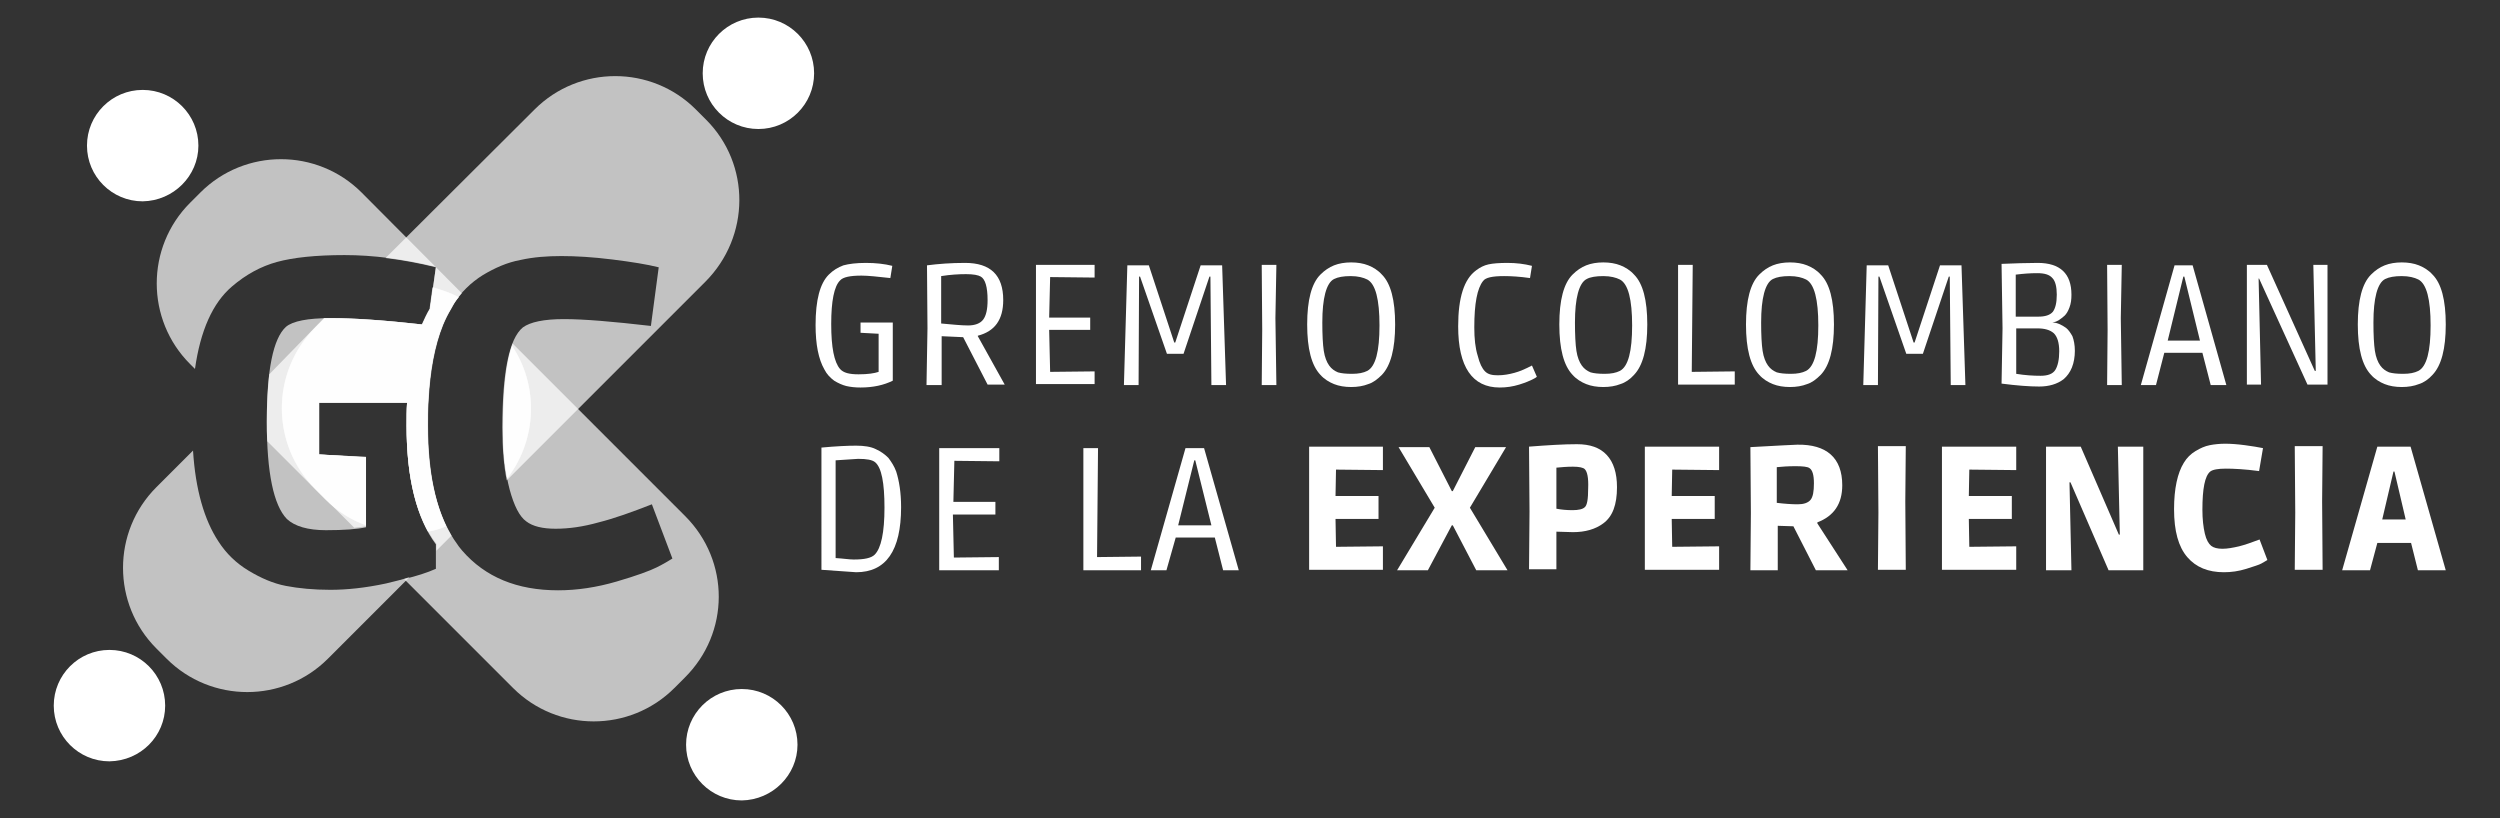 <?xml version="1.0" encoding="utf-8"?>
<!-- Generator: Adobe Illustrator 26.0.0, SVG Export Plug-In . SVG Version: 6.00 Build 0)  -->
<!DOCTYPE svg PUBLIC "-//W3C//DTD SVG 1.1//EN" "http://www.w3.org/Graphics/SVG/1.1/DTD/svg11.dtd">
<svg version="1.1" id="Capa_1" xmlns:x="http://ns.adobe.com/Extensibility/1.0/" xmlns:i="http://ns.adobe.com/AdobeIllustrator/10.0/" xmlns:graph="http://ns.adobe.com/Graphs/1.0/"
	 xmlns="http://www.w3.org/2000/svg" xmlns:xlink="http://www.w3.org/1999/xlink" x="0px" y="0px" width="511.6px" height="167.4px"
	 viewBox="0 0 511.6 167.4" style="enable-background:new 0 0 511.6 167.4;" xml:space="preserve">
<rect x="0" y="0" width="511.6" height="167.4" fill="#333333" stroke="none"/>
<style type="text/css">
	.st0{fill:#FFFFFF;}
	.st1{opacity:0.7;fill:#FFFFFF;}
</style>
<g>
	<g>
		<g>
			<path class="st0" d="M171.9,75.5c0.7,0.8,1.9,1.1,3.8,1.1c1.9,0,3.2-0.2,4.1-0.5v-7.8l-3.7-0.2V66h6.6v11.9
				c-1.8,0.9-4,1.4-6.6,1.4c-1.1,0-2-0.1-2.9-0.3c-0.8-0.2-1.7-0.6-2.5-1.1c-0.8-0.6-1.5-1.3-2-2.3c-1.2-2.1-1.8-5.1-1.8-9.1
				c0-5.1,0.9-8.5,2.7-10.3c0.9-0.9,1.9-1.5,3-1.9c1.1-0.3,2.6-0.5,4.6-0.5c2,0,3.8,0.2,5.4,0.6l-0.4,2.5c-2.7-0.3-4.6-0.5-5.9-0.5
				c-2.3,0-3.8,0.3-4.4,1c-1.2,1.2-1.8,4.2-1.8,8.9C170.1,71.1,170.7,74.1,171.9,75.5z"/>
			<path class="st0" d="M192.6,78.8h-3l0.2-11.6l-0.1-12.9c2.3-0.3,4.9-0.5,7.8-0.5c5.2,0,7.8,2.5,7.8,7.6c0,4-1.7,6.4-5.2,7.3v0.1
				l5.5,9.9h-3.5l-5-9.7l-4.4-0.2V78.8z M192.6,66.2c2.2,0.2,4.1,0.4,5.5,0.4s2.5-0.4,3.1-1.2c0.6-0.8,0.9-2.1,0.9-4
				c0-2.7-0.5-4.3-1.4-4.8c-0.5-0.3-1.5-0.5-3-0.5c-1.5,0-3.2,0.1-5.1,0.4L192.6,66.2z"/>
			<path class="st0" d="M212,78.8V54.2h12v2.6l-9.1-0.1l-0.2,8.3h8.4v2.5h-8.4l0.2,8.6l9.1-0.1v2.6H212z"/>
			<path class="st0" d="M242.2,72.4h-3.4l-5.5-15.8h-0.2L233,78.8h-3l0.7-24.5h4.4l5.2,15.8h0.2l5.2-15.8h4.4l0.8,24.5h-3l-0.2-22.2
				h-0.2L242.2,72.4z"/>
			<path class="st0" d="M261,65.1l0.2,13.7l-3,0l0.1-11.3l-0.1-13.3h3L261,65.1z"/>
			<path class="st0" d="M280,78.6c-1,0.4-2.2,0.6-3.5,0.6c-1.3,0-2.5-0.2-3.5-0.6c-1-0.4-2-1-2.8-1.9c-1.8-1.9-2.7-5.3-2.7-10.3
				c0-5,0.9-8.4,2.7-10.2c0.9-0.9,1.8-1.5,2.8-1.9c1-0.4,2.2-0.6,3.5-0.6c1.3,0,2.5,0.2,3.5,0.6c1,0.4,2,1,2.8,1.9
				c1.8,1.8,2.7,5.2,2.7,10.2c0,5-0.9,8.4-2.7,10.3C281.9,77.6,281,78.3,280,78.6z M273,57.1c-0.8,0.4-1.4,1.4-1.8,2.9
				c-0.4,1.5-0.6,3.5-0.6,6c0,2.5,0.1,4.5,0.3,5.8c0.2,1.3,0.6,2.3,1.1,3c0.5,0.7,1.1,1.1,1.8,1.4c0.7,0.2,1.6,0.3,2.9,0.3
				s2.3-0.2,3.1-0.6c1.7-0.9,2.5-4,2.5-9.3c0-5.3-0.8-8.5-2.5-9.4c-0.8-0.4-1.9-0.7-3.4-0.7C274.9,56.5,273.8,56.7,273,57.1z"/>
			<path class="st0" d="M307.8,56.5c-2.4,0-3.8,0.3-4.3,1c-1.2,1.5-1.8,4.6-1.8,9.5c0,2.3,0.2,4.2,0.7,5.8c0.4,1.6,0.9,2.6,1.5,3.2
				c0.6,0.6,1.4,0.8,2.6,0.8c1.2,0,2.3-0.2,3.4-0.5c1.1-0.3,2-0.7,2.6-1l1-0.5l1,2.3c-0.2,0.2-0.6,0.4-1,0.6c-0.4,0.2-1.3,0.6-2.6,1
				c-1.3,0.4-2.6,0.6-4,0.6c-5.6,0-8.5-4.2-8.5-12.5c0-5.9,1.2-9.7,3.7-11.5c0.8-0.6,1.6-1,2.5-1.2c0.9-0.2,2.2-0.3,3.9-0.3
				c1.8,0,3.4,0.2,5,0.6l-0.4,2.5C311,56.6,309.2,56.5,307.8,56.5z"/>
			<path class="st0" d="M331.6,78.6c-1,0.4-2.2,0.6-3.5,0.6c-1.3,0-2.5-0.2-3.5-0.6c-1-0.4-2-1-2.8-1.9c-1.8-1.9-2.7-5.3-2.7-10.3
				c0-5,0.9-8.4,2.7-10.2c0.9-0.9,1.8-1.5,2.8-1.9c1-0.4,2.2-0.6,3.5-0.6c1.3,0,2.5,0.2,3.5,0.6c1,0.4,2,1,2.8,1.9
				c1.8,1.8,2.7,5.2,2.7,10.2c0,5-0.9,8.4-2.7,10.3C333.6,77.6,332.6,78.3,331.6,78.6z M324.7,57.1c-0.8,0.4-1.4,1.4-1.8,2.9
				c-0.4,1.5-0.6,3.5-0.6,6c0,2.5,0.1,4.5,0.3,5.8c0.2,1.3,0.6,2.3,1.1,3c0.5,0.7,1.1,1.1,1.8,1.4c0.7,0.2,1.6,0.3,2.9,0.3
				c1.3,0,2.3-0.2,3.1-0.6c1.7-0.9,2.5-4,2.5-9.3c0-5.3-0.8-8.5-2.5-9.4c-0.8-0.4-1.9-0.7-3.4-0.7C326.6,56.5,325.4,56.7,324.7,57.1
				z"/>
			<path class="st0" d="M343.4,78.8V54.2h3l-0.2,21.9L355,76v2.7H343.4z"/>
			<path class="st0" d="M369.8,78.6c-1,0.4-2.2,0.6-3.5,0.6c-1.3,0-2.5-0.2-3.5-0.6c-1-0.4-2-1-2.8-1.9c-1.8-1.9-2.7-5.3-2.7-10.3
				c0-5,0.9-8.4,2.7-10.2c0.9-0.9,1.8-1.5,2.8-1.9c1-0.4,2.2-0.6,3.5-0.6c1.3,0,2.5,0.2,3.5,0.6c1,0.4,2,1,2.8,1.9
				c1.8,1.8,2.7,5.2,2.7,10.2c0,5-0.9,8.4-2.7,10.3C371.7,77.6,370.8,78.3,369.8,78.6z M362.8,57.1c-0.8,0.4-1.4,1.4-1.8,2.9
				c-0.4,1.5-0.6,3.5-0.6,6c0,2.5,0.1,4.5,0.3,5.8c0.2,1.3,0.6,2.3,1.1,3c0.5,0.7,1.1,1.1,1.8,1.4c0.7,0.2,1.6,0.3,2.9,0.3
				s2.3-0.2,3.1-0.6c1.7-0.9,2.5-4,2.5-9.3c0-5.3-0.8-8.5-2.5-9.4c-0.8-0.4-1.9-0.7-3.4-0.7C364.7,56.5,363.6,56.7,362.8,57.1z"/>
			<path class="st0" d="M393.5,72.4h-3.4l-5.5-15.8h-0.2l-0.1,22.2h-3l0.7-24.5h4.4l5.2,15.8h0.2l5.2-15.8h4.4l0.8,24.5h-3
				l-0.2-22.2h-0.2L393.5,72.4z"/>
			<path class="st0" d="M417,53.8c4.6,0,6.9,2.2,6.9,6.5c0,1-0.1,1.8-0.4,2.6c-0.3,0.8-0.6,1.3-1,1.7c-0.8,0.7-1.5,1.2-2.1,1.3
				l-0.4,0.1V66c0.9,0,1.8,0.4,2.8,1.1c0.5,0.4,0.9,1,1.3,1.7c0.3,0.8,0.5,1.8,0.5,3c0,1.2-0.2,2.4-0.6,3.4c-0.4,1-1,1.8-1.7,2.4
				c-1.3,1-3,1.5-5,1.5c-2,0-4.6-0.2-7.7-0.6l0.2-11.3l-0.2-13.2C412.2,53.9,414.7,53.8,417,53.8z M412.5,64.8c1.6,0,3.1,0,4.6,0
				c1.4,0,2.4-0.3,3-1c0.5-0.7,0.8-1.8,0.8-3.5c0-1.6-0.3-2.8-0.9-3.4c-0.6-0.7-1.6-1-3.1-1c-1.4,0-2.8,0.1-4.4,0.3V64.8z
				 M412.6,76.5c1.8,0.3,3.5,0.4,5,0.4c1.5,0,2.5-0.4,3-1.2c0.5-0.8,0.8-2.1,0.8-3.8c0-1.8-0.4-3-1.1-3.7c-0.8-0.7-1.9-1-3.4-1h-4.3
				L412.6,76.5z"/>
			<path class="st0" d="M434,65.1l0.2,13.7l-3,0l0.1-11.3l-0.1-13.3h3L434,65.1z"/>
			<path class="st0" d="M441.2,78.8h-3.1l6.9-24.5h3.7l6.9,24.5h-3.2l-1.7-6.6h-7.8L441.2,78.8z M450.2,69.7l-3.2-13.1h-0.2
				l-3.2,13.1H450.2z"/>
			<path class="st0" d="M459.8,54.2h4.1l9.8,21.7h0.2l-0.5-21.7h2.9v24.5h-4.1L462.3,57h-0.1l0.5,21.7h-2.9V54.2z"/>
			<path class="st0" d="M495,78.6c-1,0.4-2.2,0.6-3.5,0.6c-1.3,0-2.5-0.2-3.5-0.6c-1-0.4-2-1-2.8-1.9c-1.8-1.9-2.7-5.3-2.7-10.3
				c0-5,0.9-8.4,2.7-10.2c0.9-0.9,1.8-1.5,2.8-1.9c1-0.4,2.2-0.6,3.5-0.6c1.3,0,2.5,0.2,3.5,0.6c1,0.4,2,1,2.8,1.9
				c1.8,1.8,2.7,5.2,2.7,10.2c0,5-0.9,8.4-2.7,10.3C497,77.6,496,78.3,495,78.6z M488.1,57.1c-0.8,0.4-1.4,1.4-1.8,2.9
				c-0.4,1.5-0.6,3.5-0.6,6c0,2.5,0.1,4.5,0.3,5.8c0.2,1.3,0.6,2.3,1.1,3c0.5,0.7,1.1,1.1,1.8,1.4c0.7,0.2,1.6,0.3,2.9,0.3
				s2.3-0.2,3.1-0.6c1.7-0.9,2.5-4,2.5-9.3c0-5.3-0.8-8.5-2.5-9.4c-0.8-0.4-1.9-0.7-3.4-0.7C490,56.5,488.9,56.7,488.1,57.1z"/>
			<path class="st0" d="M168,91.6c3.2-0.3,5.6-0.4,7.2-0.4c1.6,0,3,0.2,4,0.7c1.1,0.5,1.9,1.1,2.6,1.8c0.6,0.8,1.2,1.7,1.6,2.8
				c0.6,1.9,1,4.3,1,7.3c0,8.9-3.1,13.3-9.2,13.3l-7.1-0.5V91.6z M174.7,114.5c2.2,0,3.6-0.3,4.3-1c1.3-1.3,2-4.5,2-9.6
				s-0.6-8.2-1.9-9.3c-0.6-0.5-1.7-0.7-3.5-0.7l-4.6,0.3l0,20C172.6,114.3,173.8,114.5,174.7,114.5z"/>
			<path class="st0" d="M192.2,116.7v-25h12.3v2.7l-9.2-0.1l-0.2,8.4h8.6v2.6H195l0.2,8.8l9.2-0.1v2.7H192.2z"/>
			<path class="st0" d="M221.7,116.7v-25h3l-0.2,22.3l9-0.1v2.8H221.7z"/>
			<path class="st0" d="M238.7,116.7h-3.2l7.1-25h3.8l7.1,25h-3.2l-1.7-6.7h-8L238.7,116.7z M247.9,107.5l-3.3-13.3h-0.2l-3.3,13.3
				H247.9z"/>
			<path class="st0" d="M267.9,116.7V91.4H283v4.8l-9.6-0.1l-0.1,5.4h8.8v4.7h-8.8l0.1,5.7l9.6-0.1v4.8H267.9z"/>
			<path class="st0" d="M285.9,116.7l7.7-12.8l-7.4-12.4h6.3l4.6,9h0.2l4.6-9h6.3l-7.4,12.4l7.7,12.8h-6.4l-4.8-9.2h-0.2l-4.9,9.2
				H285.9z"/>
			<path class="st0" d="M312.9,91.4c3.9-0.3,7.1-0.5,9.8-0.5s4.7,0.7,6.1,2.2s2.1,3.7,2.1,6.6c0,3.6-0.9,6-2.8,7.4
				c-1.6,1.2-3.7,1.8-6.2,1.8l-3.4-0.1v7.7h-5.6l0.1-11.8L312.9,91.4z M324.3,96c-0.3-0.3-1.1-0.5-2.4-0.5c-1.2,0-2.4,0.1-3.4,0.2
				v8.4c1,0.2,2.1,0.3,3.3,0.3c1.2,0,2.1-0.2,2.5-0.6c0.5-0.4,0.7-1.7,0.7-3.8C325.1,97.7,324.8,96.5,324.3,96z"/>
			<path class="st0" d="M336.6,116.7V91.4h15.2v4.8l-9.6-0.1l-0.1,5.4h8.8v4.7h-8.8l0.1,5.7l9.6-0.1v4.8H336.6z"/>
			<path class="st0" d="M377,99.3c0,3.8-1.7,6.3-5.1,7.6v0.2l6.2,9.6h-6.5l-4.6-9l-3.2-0.1v9.1h-5.6l0.1-11.7l-0.1-13.5
				c5.7-0.3,8.9-0.5,9.6-0.5C373.8,90.9,377,93.7,377,99.3z M363.6,102.9c1.6,0.2,3.1,0.3,4.3,0.3c1.2,0,2.1-0.3,2.6-0.9
				c0.5-0.6,0.7-1.7,0.7-3.4s-0.3-2.7-0.9-3.1c-0.4-0.3-1.4-0.4-2.9-0.4s-2.8,0.1-3.8,0.2V102.9z"/>
			<path class="st0" d="M389.9,102.6l0.1,14h-5.7l0.1-11.7l-0.1-13.6h5.7L389.9,102.6z"/>
			<path class="st0" d="M397.4,116.7V91.4h15.2v4.8l-9.6-0.1l-0.1,5.4h8.8v4.7h-8.8l0.1,5.7l9.6-0.1v4.8H397.4z"/>
			<path class="st0" d="M418.7,91.4h7.1l7.8,18h0.2l-0.4-18h5.2v25.3h-7.1l-7.8-18h-0.2l0.4,18h-5.2V91.4z"/>
			<path class="st0" d="M462.3,96.4c-3-0.4-5.3-0.5-6.8-0.5c-1.6,0-2.7,0.2-3.2,0.6c-1.1,0.9-1.6,3.5-1.6,7.8c0,2,0.2,3.6,0.5,4.9
				c0.3,1.3,0.8,2.1,1.3,2.5c0.5,0.4,1.3,0.6,2.3,0.6c1,0,2.1-0.2,3.4-0.5c1.2-0.3,2.6-0.8,4.2-1.4l1.6,4.2
				c-0.3,0.2-0.7,0.4-1.2,0.7s-1.6,0.6-3.1,1.1c-1.6,0.5-3.1,0.7-4.6,0.7c-3.2,0-5.7-1-7.5-3.1c-1.8-2.1-2.7-5.3-2.7-9.8
				c0-4.2,0.7-7.4,2-9.5c0.6-1,1.4-1.8,2.4-2.4s1.9-1,2.9-1.2c1-0.2,2.1-0.3,3.2-0.3c1.1,0,2.5,0.1,4,0.3c1.5,0.2,2.7,0.4,3.7,0.6
				L462.3,96.4z"/>
			<path class="st0" d="M475.2,102.6l0.1,14h-5.7l0.1-11.7l-0.1-13.6h5.7L475.2,102.6z"/>
			<path class="st0" d="M485,116.7h-5.7l7.2-25.3h6.8l7.2,25.3h-5.7l-1.4-5.6h-6.9L485,116.7z M492.3,106.3l-2.3-9.8h-0.2l-2.3,9.8
				H492.3z"/>
		</g>
	</g>
	<g>
		<path class="st1" d="M140.2,105.6l-35.3-35.3c-1.3,3.5-2,9.2-2,17.1c0,5.2,0.5,9.4,1.4,12.8c0.9,3.3,2,5.5,3.4,6.5
			c1.3,1,3.3,1.5,6,1.5c2.7,0,5.6-0.4,8.8-1.3c3.2-0.8,6.8-2.1,10.9-3.7l4.2,11.1c-0.8,0.5-1.8,1.1-3.2,1.8
			c-1.4,0.7-4.1,1.7-8.2,2.9c-4.1,1.2-8.1,1.8-12,1.8c-8.4,0-14.9-2.7-19.6-8.1c-0.3-0.4-0.7-0.8-1-1.3c-4-5.4-6-13.5-6-24.3
			c0-1.6,0-3.2,0.1-4.7c0.3-6.4,1.3-11.7,3-15.9c0.5-1.2,1-2.2,1.6-3.2c0.2-0.3,0.3-0.6,0.5-0.9c0.3-0.6,0.7-1.1,1.1-1.6
			c-1.7-0.9-3.5-1.5-5.3-2l-0.6,4.4c-0.6,1-1.1,2.1-1.6,3.2c-7.9-0.9-14.2-1.3-18.7-1.3c-0.4,0-0.8,0-1.3,0l-1.9,1.9
			c-9.1,9.1-9.1,23.9,0,33l8,8c0.9-0.1,1.8-0.2,2.4-0.3V93.6L65.3,93V82.4h18c-0.1,1.5-0.1,3.1-0.1,4.7c0,10.8,2,18.9,6,24.3v5
			c-1.8,0.8-4,1.5-6.5,2.1l22.3,22.3c9.1,9.1,23.9,9.1,33,0l2.1-2.1C149.4,129.5,149.4,114.8,140.2,105.6z"/>
		<g>
			<path class="st1" d="M103.8,97.9c6.1-7.9,6.5-18.9,1-27.1c-1.2,3.5-1.8,9-1.8,16.6C102.9,91.5,103.2,95,103.8,97.9z"/>
			<path class="st1" d="M47.5,58.6c2.8-2.4,5.9-4.1,9.2-5c3.3-0.9,7.9-1.4,13.8-1.4s12,0.8,18.7,2.4l-1.2,8.6
				c-0.6,1-1.1,2.1-1.6,3.2c-7.9-0.9-14.2-1.3-18.7-1.3c-4.7,0-7.8,0.6-9.2,1.8c-2.6,2.4-3.9,8.8-3.9,19.3c0,1.4,0,2.8,0.1,4.1
				l11.9,11.9c2.4,2.4,5.2,4.2,8.3,5.3v-14L65.3,93V82.4h18c-0.1,1.5-0.1,3.1-0.1,4.7c0,9.2,1.5,16.4,4.4,21.7
				c1.3-0.2,2.5-0.6,3.7-1.1c-2.5-5.2-3.8-12-3.8-20.6c0-1.6,0-3.2,0.1-4.7c0.3-6.4,1.3-11.7,3-15.9c0.5-1.2,1-2.2,1.6-3.2
				c0.2-0.3,0.3-0.6,0.5-0.9c0.6-0.9,1.2-1.7,1.8-2.4L74,39.4c-9.1-9.1-23.9-9.1-33,0l-2.1,2.1c-9.1,9.1-9.1,23.9,0,33l1,1
				C41,67.7,43.5,62,47.5,58.6z"/>
		</g>
		<path class="st1" d="M144.5,24.5l-2.1-2.1c-9.1-9.1-23.9-9.1-33,0L78.9,52.8c3.3,0.4,6.7,1,10.3,1.9l-1.2,8.6
			c-0.6,1-1.1,2.1-1.6,3.2c-7.9-0.9-14.2-1.3-18.7-1.3c-0.4,0-0.8,0-1.3,0l-1.9,1.9c-9.1,9.1-9.1,23.9,0,33l2.1,2.1
			c2.4,2.4,5.2,4.2,8.3,5.3v-14L65.3,93V82.4h18c-0.1,1.5-0.1,3.1-0.1,4.7c0,9.2,1.5,16.4,4.4,21.7c1.3-0.2,2.5-0.6,3.7-1.1
			c-2.5-5.2-3.8-12-3.8-20.6c0-1.6,0-3.2,0.1-4.7c0.3-6.4,1.3-11.7,3-15.9c0.5-1.2,1-2.2,1.6-3.2c0.2-0.3,0.3-0.6,0.5-0.9
			c1.6-2.6,3.7-4.6,6.1-6.1c2.5-1.5,5-2.6,7.7-3.1c2.7-0.6,5.5-0.8,8.4-0.8c2.9,0,6.4,0.2,10.4,0.7c4,0.5,7.1,1,9.5,1.6l-1.6,12
			c-7.8-0.9-13.7-1.4-17.8-1.4c-4.1,0-6.9,0.6-8.4,1.7c-2.8,2.3-4.2,9.1-4.2,20.5c0,4.2,0.3,7.8,0.9,10.8l40.6-40.6
			C153.6,48.4,153.6,33.6,144.5,24.5z"/>
		<g>
			<path class="st1" d="M103.8,97.9c6.1-7.9,6.5-18.9,1-27.1c-1.2,3.5-1.8,9-1.8,16.6C102.9,91.5,103.2,95,103.8,97.9z"/>
			<path class="st1" d="M89.3,111.3v1.4l3.1-3.1c-3.2-5.4-4.9-12.9-4.9-22.5c0-1.6,0-3.2,0.1-4.7c0.3-6.4,1.3-11.7,3-15.9
				c0.5-1.2,1-2.2,1.6-3.2c0.2-0.3,0.3-0.6,0.5-0.9c0.3-0.6,0.7-1.1,1.1-1.6c-1.7-0.9-3.5-1.5-5.3-2l-0.6,4.4
				c-0.6,1-1.1,2.1-1.6,3.2c-7.9-0.9-14.2-1.3-18.7-1.3c-0.4,0-0.8,0-1.3,0L55.1,76.6c-0.3,2.7-0.5,6-0.5,9.7
				c0,10.5,1.4,17.1,4.1,19.9c1.6,1.5,4.3,2.3,8,2.3c3.7,0,6.4-0.2,8.2-0.6V93.6L65.3,93V82.4h18c-0.1,1.5-0.1,3.1-0.1,4.7
				C83.2,97.8,85.2,105.9,89.3,111.3z"/>
			<path class="st1" d="M79,119.4c-4.2,0.9-8,1.3-11.4,1.3c-3.4,0-6.5-0.3-9.1-0.8c-2.6-0.5-5.1-1.6-7.6-3.1c-2.5-1.5-4.6-3.5-6.2-6
				c-2.9-4.4-4.7-10.6-5.2-18.6l-7.5,7.5c-9.1,9.1-9.1,23.9,0,33l2.1,2.1c9.1,9.1,23.9,9.1,33,0l16.7-16.7
				C82.3,118.6,80.7,119,79,119.4z"/>
		</g>
		<path class="st0" d="M163.2,152.4c0-6.3-5.1-11.4-11.4-11.4c-6.3,0-11.4,5.1-11.4,11.4c0,6.3,5.1,11.4,11.4,11.4
			C158.1,163.7,163.2,158.6,163.2,152.4"/>
		<path class="st0" d="M166.6,15c0-6.3-5.1-11.4-11.4-11.4c-6.3,0-11.4,5.1-11.4,11.4c0,6.3,5.1,11.4,11.4,11.4
			C161.5,26.4,166.6,21.3,166.6,15"/>
		<path class="st0" d="M40.6,29.8c0-6.3-5.1-11.4-11.4-11.4c-6.3,0-11.4,5.1-11.4,11.4c0,6.3,5.1,11.4,11.4,11.4
			C35.5,41.1,40.6,36,40.6,29.8"/>
		<path class="st0" d="M33.8,144.4c0-6.3-5.1-11.4-11.4-11.4c-6.3,0-11.4,5.1-11.4,11.4c0,6.3,5.1,11.4,11.4,11.4
			C28.8,155.7,33.8,150.6,33.8,144.4"/>
	</g>
</g>
<g>
</g>
<g>
</g>
<g>
</g>
<g>
</g>
<g>
</g>
<g>
</g>
</svg>
